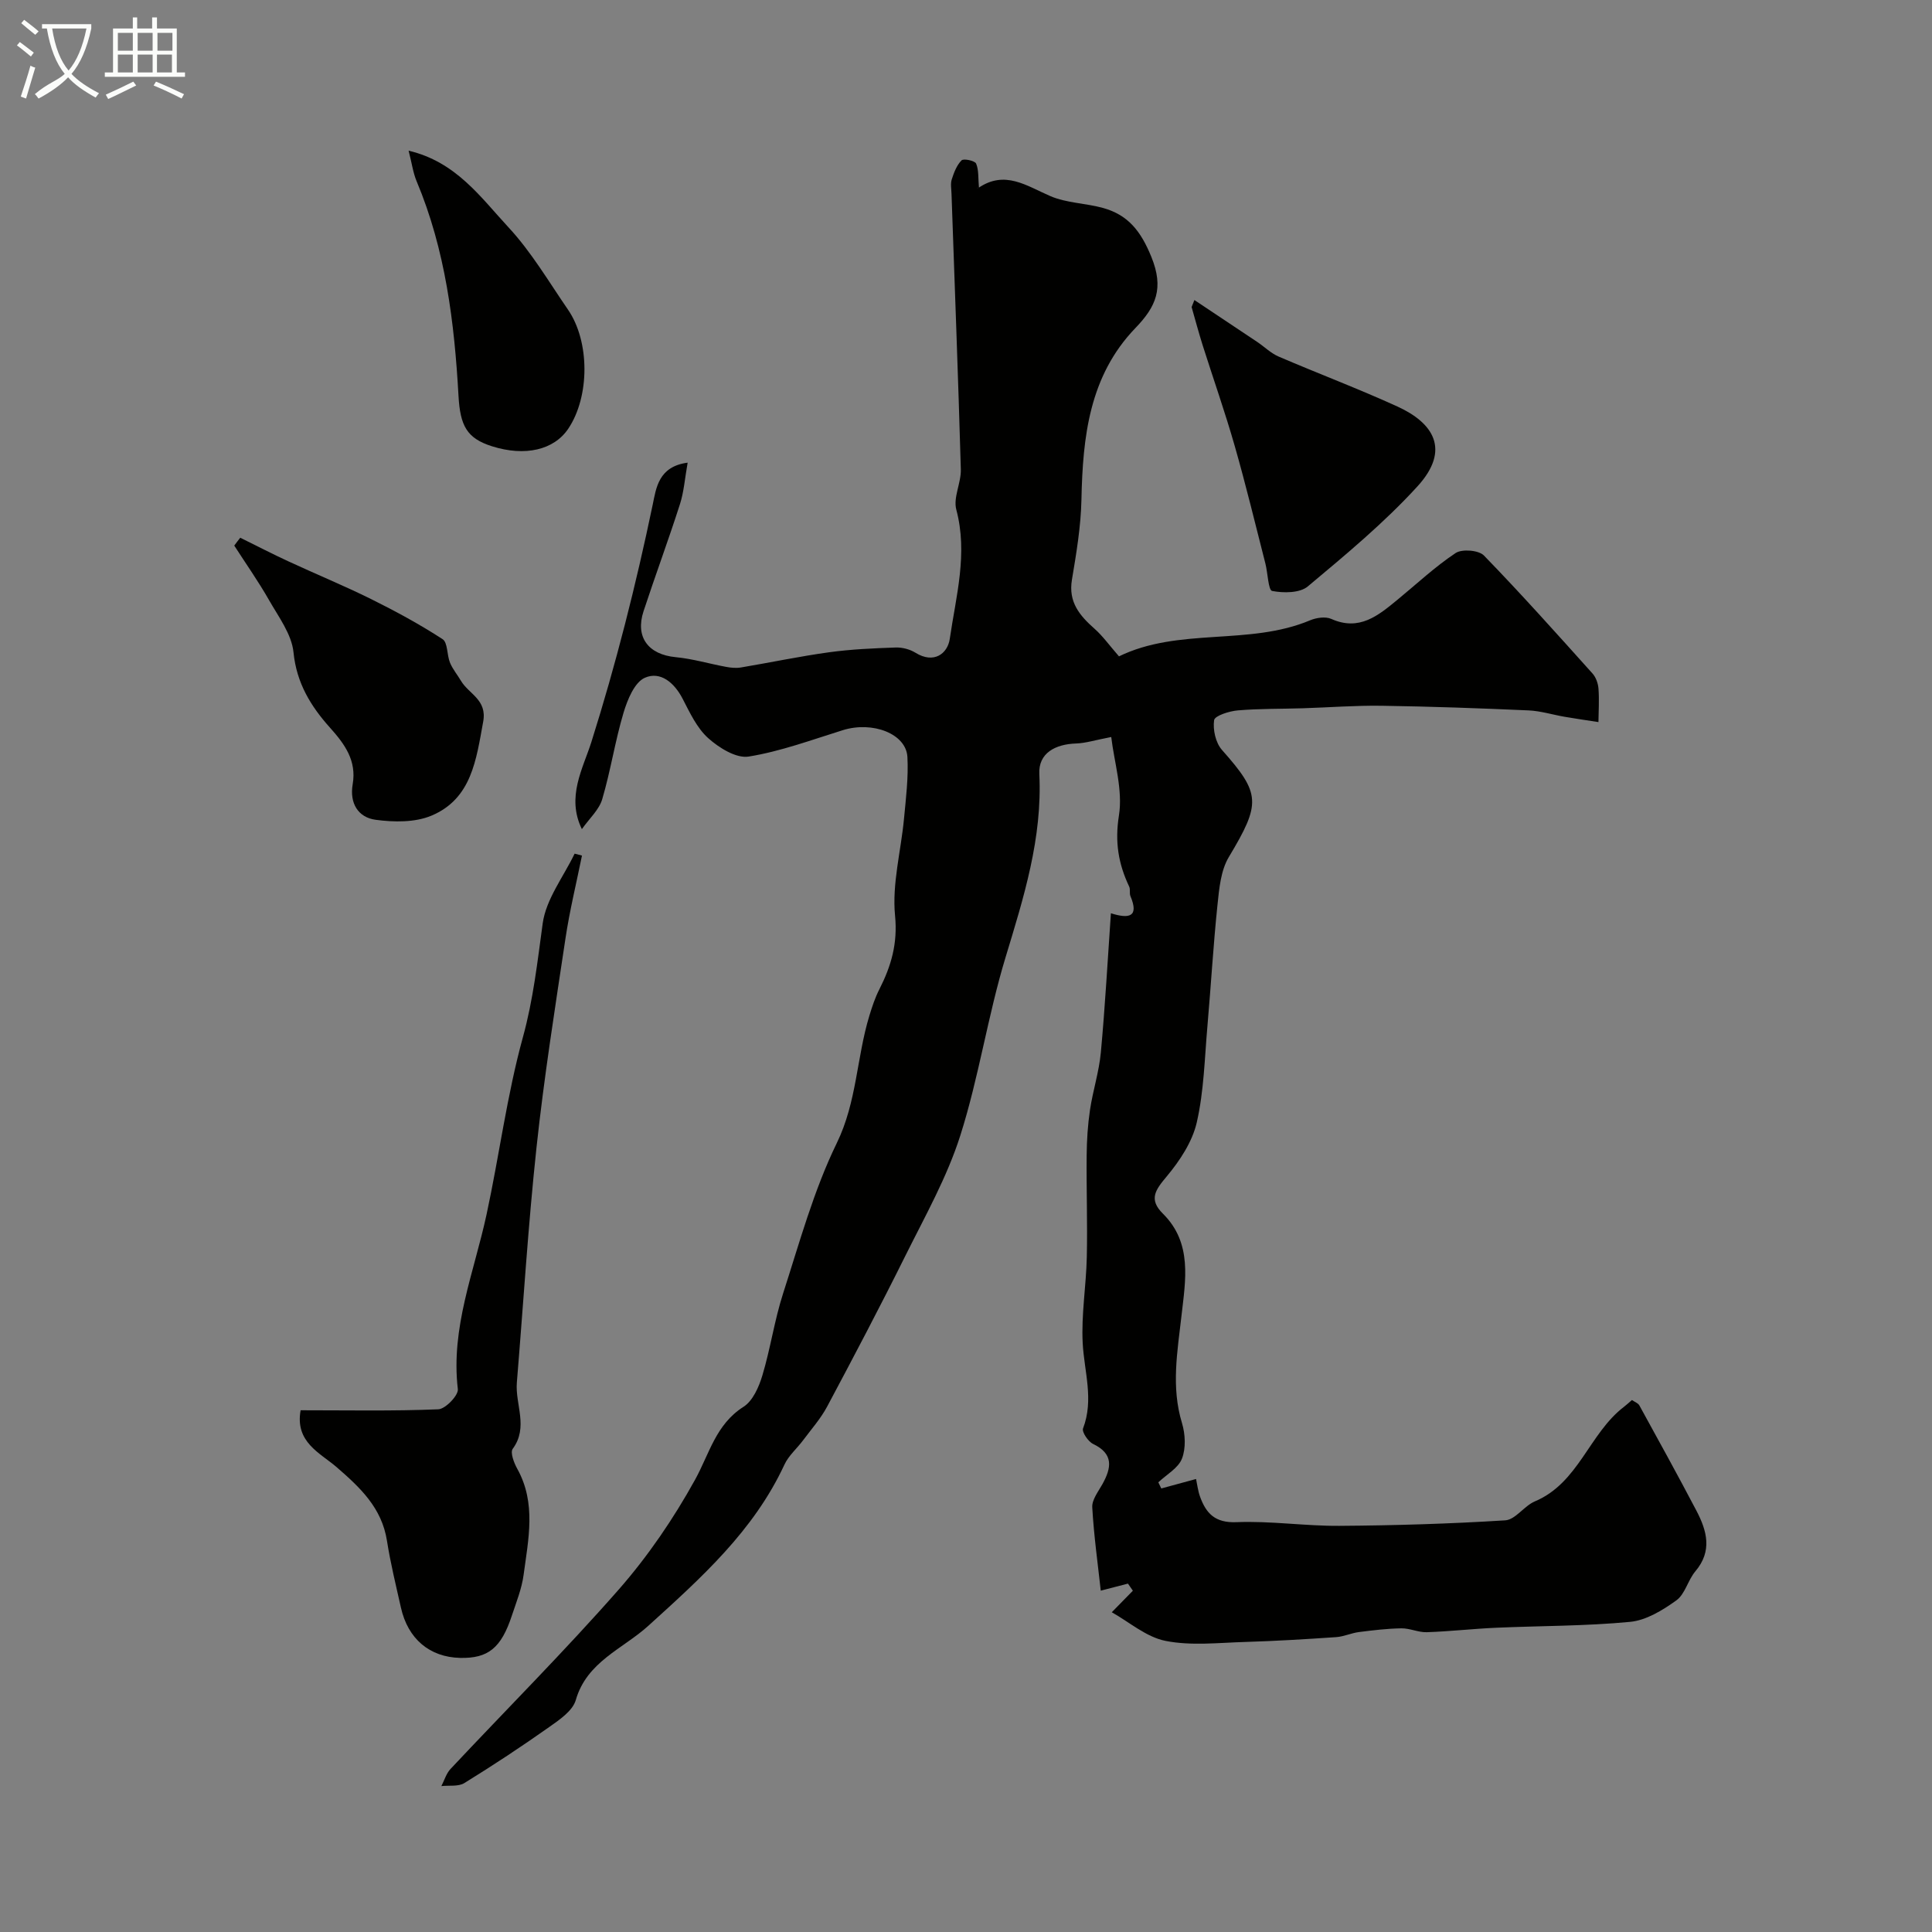 <svg enable-background="new 0 0 400 400" viewBox="0 0 400 400" xmlns="http://www.w3.org/2000/svg"><rect x="0" y="0" width="400" height="400" fill="#808080" stroke="none"/><path d="m6.4 11.7c-1-.8-1.9-1.6-2.9-2.3l.6-.7c.9.7 1.9 1.4 2.9 2.2zm-2.1 8.3c.7-2.1 1.4-4.2 2-6.4.2.1.6.3 1 .4-.7 2.3-1.3 4.4-1.9 6.4zm3-12.8c-1.1-.9-2.1-1.7-2.9-2.4l.6-.7c1 .8 2 1.5 3 2.4zm1.4-1.3v-.9h10.2v.9c-.9 4.2-2.3 7.3-4.1 9.4 1.3 1.4 3.2 2.7 5.7 4-.2.2-.4.5-.7.9-2.5-1.4-4.4-2.7-5.7-4.2-1.4 1.5-3.5 3-6.1 4.4 0 0 0 0-.1-.1-.3-.4-.5-.7-.7-.8 2.7-2.3 4.7-2.8 6.2-4.2-1.8-2.2-3-5.3-3.7-9.4zm9.2 0h-7.1c.6 3.8 1.7 6.7 3.4 8.7 1.7-2 2.9-4.8 3.7-8.7z" fill="#fbfcfa"/><path d="m31.6 3.6h.9v2.3h4.1v9.1h1.7v.9h-16.6v-.9h1.7v-9.1h4.1v-2.3h.9v2.3h3.1v-2.3zm-4 13.3.6.8c-1.9.9-3.8 1.9-5.8 2.8-.2-.3-.3-.6-.5-.9 2-.9 3.9-1.8 5.7-2.7zm-3.2-10.1v3.7h3.1v-3.7zm0 4.5v3.7h3.1v-3.7zm4.1-4.5v3.7h3.1v-3.7zm0 4.5v3.7h3.1v-3.7zm9.1 9.1c-2.1-1.1-4.1-2-5.8-2.7l.5-.8c2.2.9 4.1 1.8 5.8 2.6zm-1.9-13.6h-3.1v3.7h3.1zm-3.2 4.5v3.7h3.1v-3.7z" fill="#fbfcfa"/><g fill="#010100"><path d="m120.47 171.66c-3.26-6.67.24-12.57 1.97-18.04 5.1-16.16 9.22-32.5 12.68-49.06.73-3.49 1.19-7.98 7.25-8.77-.58 3.25-.77 6.02-1.59 8.58-2.38 7.43-5.1 14.75-7.54 22.17-1.77 5.39 1 8.98 6.65 9.52 3.52.33 6.96 1.37 10.45 2.01 1 .19 2.08.29 3.08.12 6.08-1.02 12.11-2.3 18.21-3.14 4.56-.63 9.19-.83 13.79-.99 1.37-.05 2.95.36 4.11 1.08 3.84 2.38 6.66.18 7.11-2.87 1.28-8.82 3.79-17.62 1.35-26.76-.67-2.51 1.02-5.55.94-8.33-.54-19.02-1.27-38.04-1.93-57.06-.03-1-.24-2.08.05-2.98.45-1.41 1.03-2.94 2.03-3.94.42-.42 2.75.07 3.01.66.58 1.35.41 3.03.6 5.15-.7-.34-.27 0-.14-.09 5.5-3.77 9.99-.44 14.91 1.68 3.37 1.45 7.33 1.46 10.93 2.46 5.18 1.45 7.81 4.78 9.98 10.11 2.66 6.53.97 10.32-3.29 14.74-9.56 9.93-10.91 22.54-11.18 35.55-.12 5.54-1.05 11.09-1.97 16.58-.77 4.64 1.62 7.43 4.72 10.17 1.66 1.47 2.98 3.34 5.15 5.83-.89-.2-.5.03-.27-.08 12.54-6.17 27.01-2.19 39.73-7.54 1.29-.54 3.18-.81 4.37-.28 5.8 2.59 9.71-.69 13.7-3.97 3.98-3.27 7.77-6.83 12.04-9.67 1.33-.88 4.78-.6 5.86.51 7.71 7.94 15.09 16.2 22.49 24.44.71.79 1.15 2.06 1.23 3.15.17 2.29.02 4.6-.01 6.9-2.32-.36-4.65-.69-6.96-1.09-2.51-.43-5-1.22-7.52-1.33-10.13-.45-20.26-.81-30.4-.96-5.45-.08-10.91.35-16.36.52-4.48.14-8.97.06-13.43.44-1.77.15-4.76 1.1-4.9 2.02-.29 1.97.32 4.69 1.62 6.16 8.06 9.08 8.1 11.04 1.42 22.19-1.66 2.77-1.99 6.51-2.34 9.86-.87 8.34-1.35 16.72-2.08 25.07-.59 6.69-.72 13.5-2.21 20-.92 4.02-3.51 7.94-6.22 11.18-2.32 2.78-3.82 4.72-.78 7.73 6.15 6.09 4.65 13.87 3.84 21.07-.85 7.5-2.18 14.79.1 22.28.69 2.29.83 5.21-.01 7.36-.77 1.97-3.2 3.29-4.89 4.9.2.42.4.85.61 1.27 2.33-.64 4.67-1.27 7.2-1.96.25 1.15.39 2.45.82 3.64 1.26 3.49 3.11 5.48 7.55 5.3 7.07-.29 14.19.81 21.29.76 11.45-.08 22.92-.42 34.35-1.14 2.11-.13 3.91-2.98 6.13-3.92 9.08-3.82 11.24-14.06 18.44-19.57.52-.4 1-.85 1.67-1.42.55.39 1.27.63 1.54 1.13 3.98 7.24 7.97 14.47 11.81 21.79 2.17 4.15 3.34 8.34-.23 12.55-1.54 1.83-2.12 4.71-3.93 6.01-2.83 2.04-6.24 4.13-9.58 4.45-9.21.88-18.52.81-27.78 1.22-4.77.21-9.53.76-14.31.92-1.74.06-3.51-.83-5.26-.8-2.93.04-5.86.4-8.78.77-1.59.2-3.13.94-4.72 1.05-6.29.43-12.58.81-18.87 1-5.49.16-11.15.83-16.45-.22-4.01-.79-7.55-3.93-11.14-5.93 1.9-1.94 3.13-3.2 4.37-4.46-.34-.49-.68-.98-1.02-1.47-1.76.46-3.52.92-5.63 1.46-.61-5.58-1.43-11.41-1.76-17.26-.09-1.56 1.25-3.26 2.11-4.8 1.88-3.4 2.35-6.26-1.94-8.32-1.02-.49-2.35-2.47-2.08-3.2 2.29-5.98.24-11.78-.07-17.68s.72-11.85.85-17.79c.16-7.02-.1-14.06-.03-21.08.03-3.14.23-6.3.69-9.4.6-4 1.88-7.91 2.25-11.92.88-9.5 1.4-19.03 2.08-28.8 3.85 1.22 5.84.71 4.04-3.56-.24-.58.02-1.39-.25-1.95-2.23-4.7-3-9.22-2.13-14.71.85-5.32-.98-11.07-1.59-16.27-3.3.63-5.27 1.27-7.26 1.34-4.31.14-7.85 1.98-7.63 6.33.65 13.28-3.22 25.5-6.99 37.94-3.69 12.14-5.53 24.85-9.38 36.93-2.74 8.61-7.29 16.68-11.35 24.84-5.22 10.51-10.69 20.9-16.21 31.25-1.33 2.49-3.26 4.67-4.96 6.95-1.27 1.71-3.01 3.18-3.88 5.06-6.37 13.74-17.26 23.47-28.21 33.4-5.21 4.73-12.71 7.39-14.99 15.35-.64 2.23-3.39 4.1-5.54 5.61-5.72 4.04-11.58 7.9-17.54 11.58-1.24.76-3.15.44-4.75.62.62-1.19 1.01-2.6 1.89-3.54 11.61-12.38 23.63-24.4 34.82-37.14 6.06-6.91 11.36-14.69 15.81-22.74 2.97-5.37 4.28-11.45 10.04-15.11 1.92-1.22 3.19-4.11 3.9-6.49 1.68-5.58 2.5-11.43 4.29-16.97 3.39-10.5 6.32-21.29 11.12-31.14 4.16-8.54 4.1-17.7 6.74-26.36.57-1.86 1.18-3.73 2.06-5.45 2.45-4.83 3.83-9.47 3.26-15.29-.64-6.55 1.22-13.33 1.85-20.02.4-4.26.94-8.56.71-12.81-.26-4.83-7.21-7.47-13.36-5.56-6.46 2.01-12.89 4.4-19.52 5.47-2.57.41-6.14-1.82-8.37-3.82-2.34-2.1-3.8-5.28-5.3-8.17-1.73-3.34-4.61-5.73-7.8-4.33-2.15.94-3.61 4.53-4.42 7.23-1.76 5.88-2.67 12.01-4.41 17.89-.64 2.21-2.66 4.01-4.22 6.22z"/><path d="m62.24 291.98c9.79 0 19.16.19 28.51-.2 1.47-.06 4.2-2.9 4.04-4.18-1.5-12.68 3.36-24.19 5.94-36.13 2.64-12.22 4.22-24.7 7.53-36.72 2.16-7.84 3.01-15.64 4.1-23.57.69-5.02 4.3-9.64 6.61-14.44.51.13 1.01.27 1.52.4-1.16 5.73-2.56 11.42-3.42 17.19-2.16 14.38-4.44 28.77-5.99 43.22-1.74 16.18-2.73 32.45-4.07 48.67-.38 4.55 2.46 9.25-.86 13.75-.55.75.26 2.9.94 4.12 3.97 7.13 2.3 14.59 1.32 21.95-.38 2.86-1.5 5.63-2.42 8.41-2.22 6.76-4.92 8.93-10.73 8.8-6.3-.15-10.8-3.93-12.25-10.4-1.03-4.6-2.16-9.18-2.89-13.83-1.07-6.85-5.54-11.03-10.47-15.3-3.36-2.9-8.61-5.12-7.41-11.74z"/><path d="m247.29 62.12c4.34 2.89 8.68 5.77 13 8.67 1.49 1 2.82 2.34 4.43 3.03 8.18 3.52 16.53 6.66 24.63 10.36 7.27 3.32 11.14 8.84 4.1 16.54-6.88 7.53-14.83 14.12-22.68 20.69-1.66 1.39-5.02 1.4-7.39.94-.8-.15-.89-3.72-1.4-5.7-2.08-8.12-4.04-16.28-6.35-24.34-2-6.99-4.42-13.86-6.62-20.79-.83-2.63-1.54-5.3-2.3-7.95.2-.49.39-.97.58-1.45z"/><path d="m49.74 111.33c3.35 1.65 6.66 3.37 10.05 4.93 5.67 2.63 11.46 5.01 17.06 7.78 5.06 2.51 10.05 5.22 14.78 8.29 1.09.71.88 3.28 1.54 4.88.55 1.34 1.53 2.49 2.27 3.75 1.62 2.74 5.44 3.89 4.6 8.45-1.44 7.82-2.36 15.95-10.71 19.46-3.4 1.43-7.77 1.37-11.55.86-3.62-.48-5.44-3.41-4.76-7.36.84-4.9-1.64-8.31-4.74-11.76-3.92-4.38-6.88-9.18-7.51-15.53-.37-3.75-3.08-7.34-5.06-10.82-2.21-3.88-4.79-7.54-7.21-11.3.39-.54.81-1.08 1.24-1.63z"/><path d="m84.6 31.2c9.82 2.3 14.93 9.67 20.67 15.86 4.74 5.1 8.34 11.26 12.32 17.04 4.56 6.63 4.52 18.01.07 24.65-2.97 4.43-8.97 5.81-15.82 3.64-5.16-1.64-6.56-4.2-6.91-10.4-.85-15.21-2.7-30.25-8.68-44.48-.73-1.75-.98-3.71-1.65-6.31z"/></g></svg>